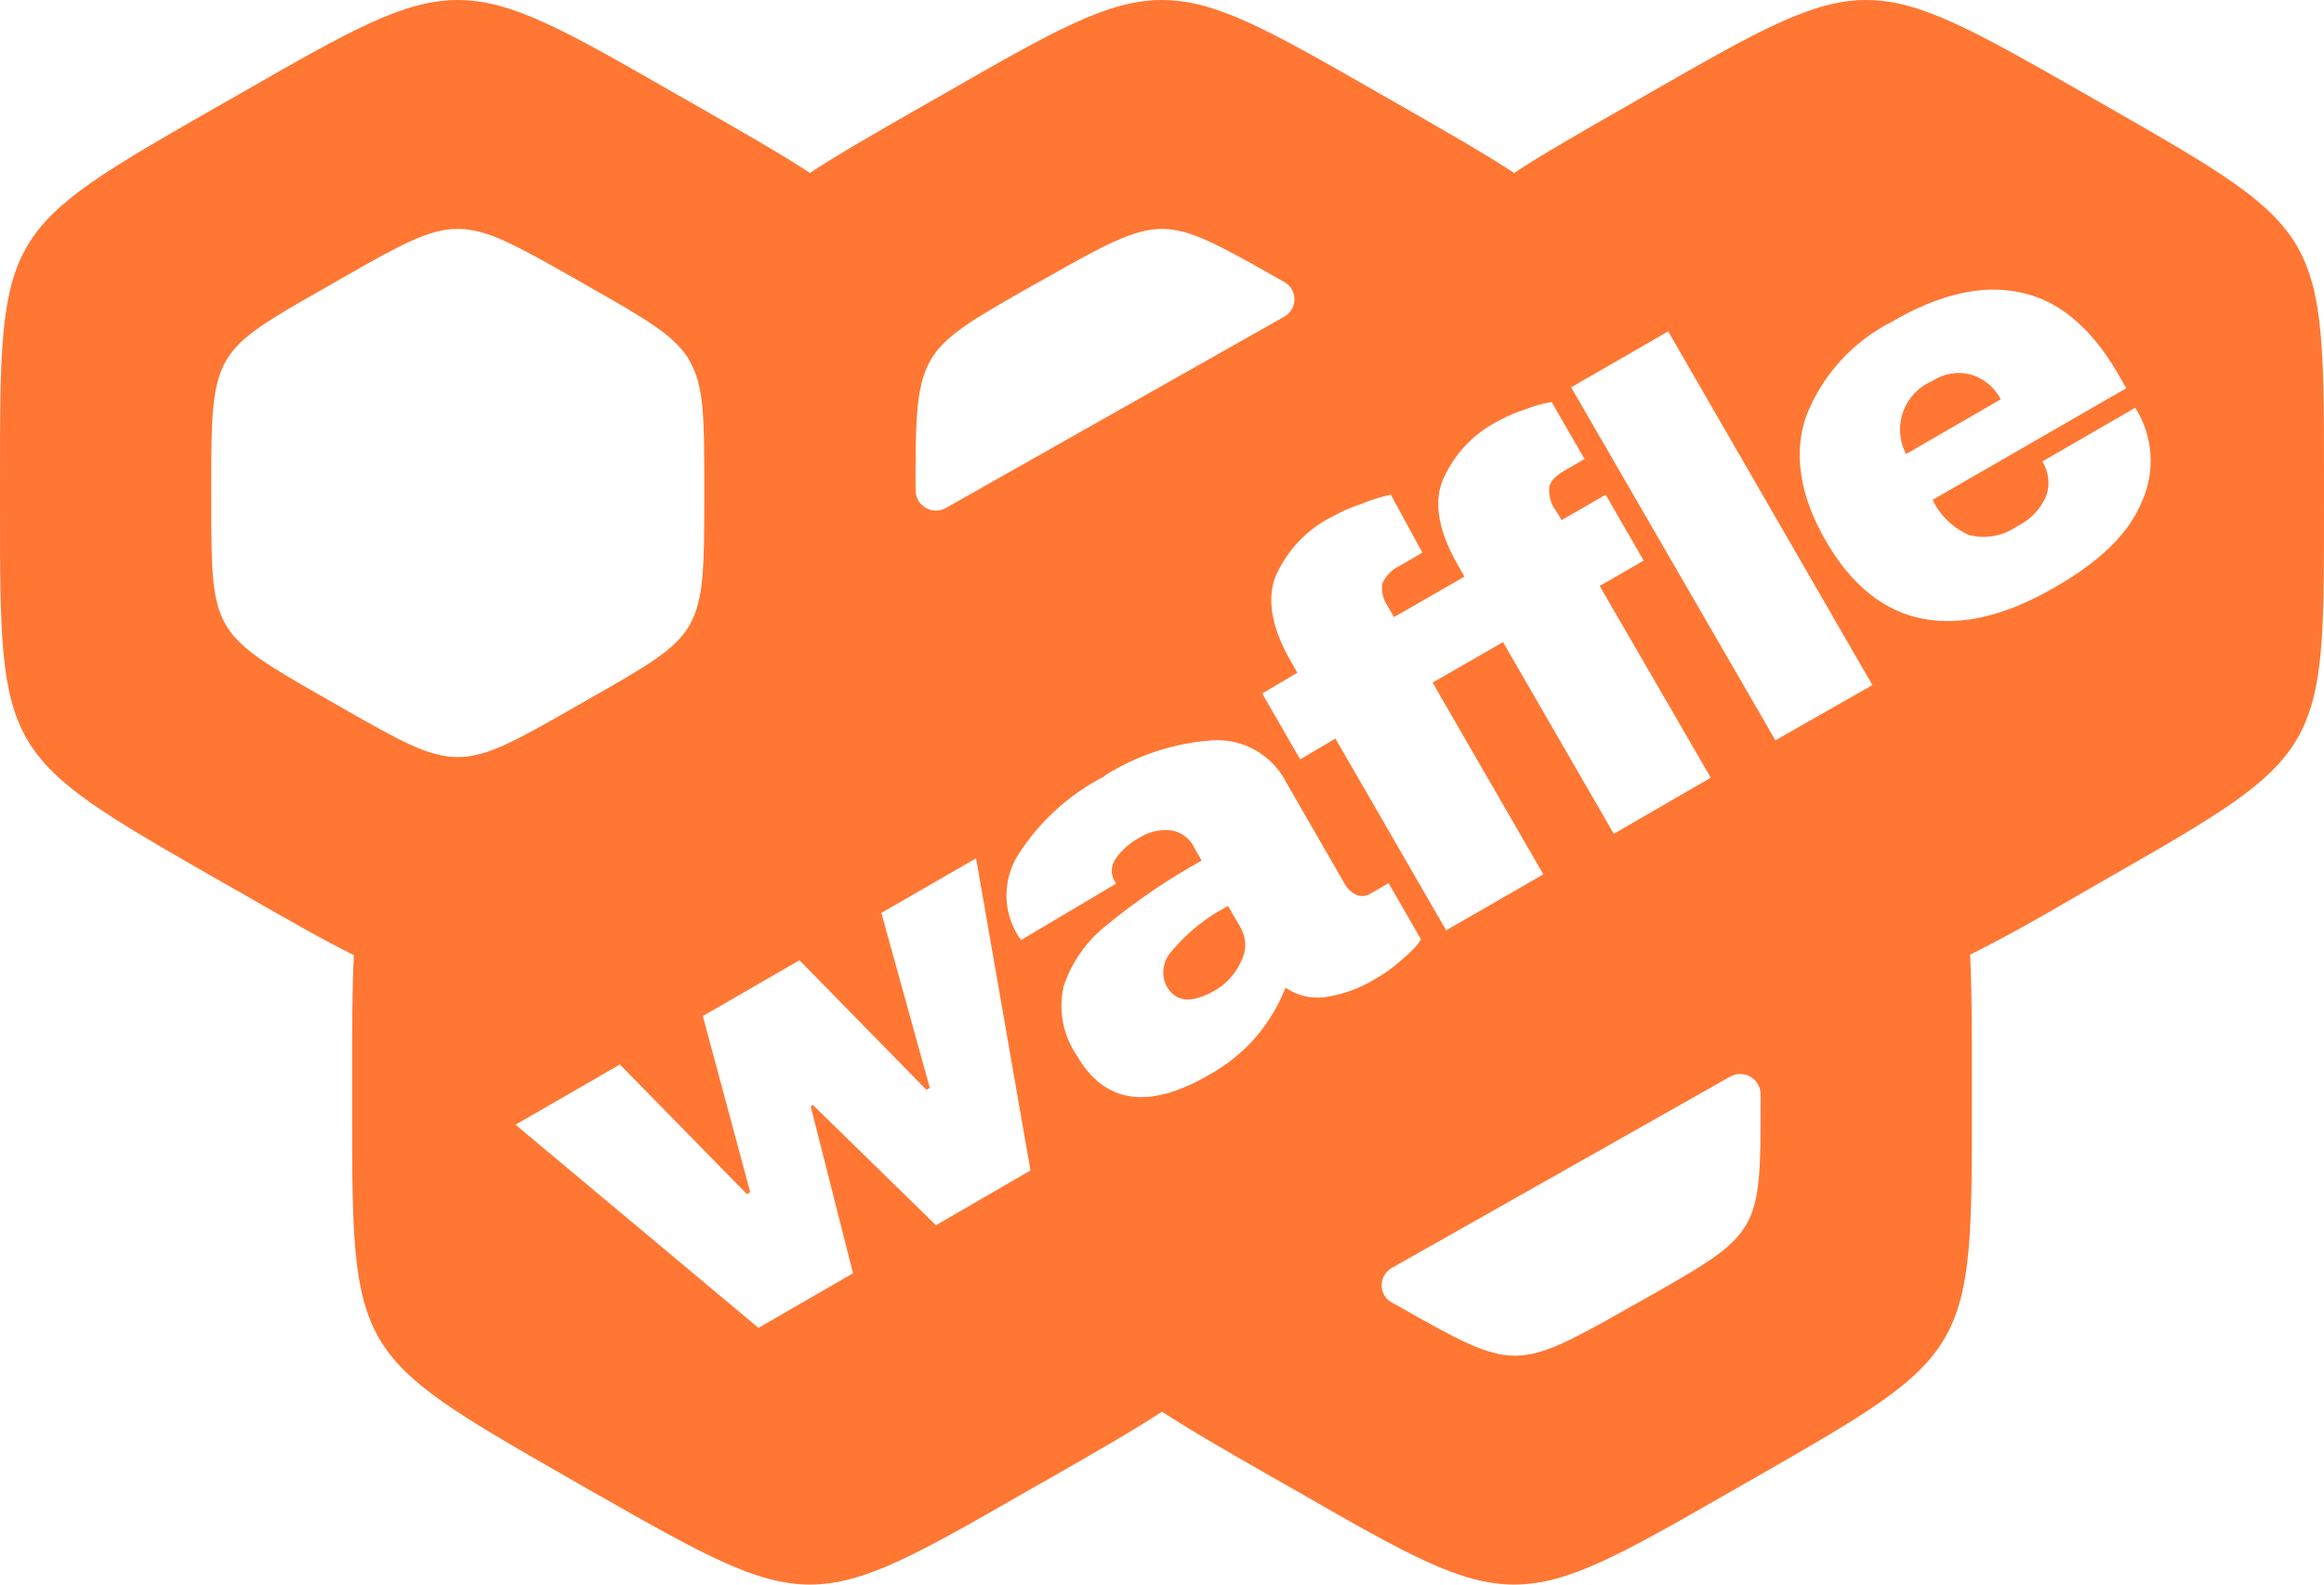 <svg width="88" height="60" viewBox="0 0 88 60" fill="none" xmlns="http://www.w3.org/2000/svg">
<path fill-rule="evenodd" clip-rule="evenodd" d="M86.987 9.333C85.96 7.567 83.907 6.393 79.8 4.04L78.88 3.513C74.773 1.173 72.72 0 70.667 0C68.613 0 66.56 1.173 62.453 3.527L61.533 4.053C59.787 5.053 58.413 5.84 57.333 6.547C56.253 5.84 54.88 5.053 53.133 4.053L52.213 3.527C48.107 1.173 46.053 0 44 0C41.947 0 39.893 1.173 35.793 3.527L34.867 4.053C33.12 5.053 31.747 5.84 30.667 6.547C29.587 5.84 28.213 5.053 26.467 4.053L25.54 3.527C21.44 1.173 19.387 0 17.333 0C15.28 0 13.227 1.173 9.127 3.527L8.2 4.053C4.093 6.407 2.04 7.58 1.02 9.333C0 11.087 0 13.453 0 18.147V19.187C0 23.853 0 26.227 1.02 27.987C2.04 29.747 4.093 30.927 8.2 33.28L9.127 33.807C10.867 34.807 12.24 35.593 13.4 36.167C13.333 37.413 13.333 38.92 13.333 40.833V41.873C13.333 46.54 13.333 48.913 14.353 50.673C15.373 52.433 17.427 53.613 21.533 55.967L22.453 56.493C26.56 58.827 28.613 60 30.667 60C32.72 60 34.773 58.827 38.873 56.473L39.8 55.947C41.547 54.947 42.92 54.16 44 53.453C45.08 54.16 46.453 54.947 48.2 55.947L49.127 56.473C53.227 58.827 55.28 60 57.333 60C59.387 60 61.44 58.827 65.547 56.473L66.467 55.947C70.573 53.593 72.627 52.42 73.647 50.653C74.667 48.887 74.667 46.547 74.667 41.853V40.813C74.667 38.92 74.667 37.413 74.6 36.147C75.76 35.573 77.133 34.813 78.88 33.787L79.8 33.26C83.907 30.907 85.96 29.733 86.987 27.967C88.013 26.2 88 23.88 88 19.187V18.147C88 13.453 88 11.107 86.987 9.333ZM26.12 13.667C25.573 12.713 24.467 12.087 22.253 10.827L21.753 10.54C19.547 9.293 18.44 8.667 17.333 8.667C16.227 8.667 15.12 9.293 12.913 10.553L12.413 10.84C10.2 12.1 9.08 12.727 8.547 13.68C8.013 14.633 8 15.88 8 18.387V18.947C8 21.453 8 22.713 8.547 23.653C9.093 24.593 10.2 25.233 12.413 26.493L12.913 26.78C15.12 28.04 16.227 28.667 17.333 28.667C18.44 28.667 19.547 28.04 21.753 26.78L22.253 26.493C24.467 25.233 25.587 24.607 26.12 23.653C26.653 22.7 26.667 21.453 26.667 18.947V18.387C26.667 15.88 26.667 14.62 26.12 13.68V13.667ZM48.613 12C48.735 11.936 48.837 11.84 48.907 11.723C48.978 11.605 49.016 11.471 49.016 11.333C49.016 11.196 48.978 11.061 48.907 10.944C48.837 10.826 48.735 10.731 48.613 10.667L48.387 10.54C46.18 9.293 45.073 8.667 44 8.667C42.927 8.667 41.787 9.293 39.573 10.547L39.047 10.84C36.88 12.073 35.793 12.687 35.247 13.62C34.7 14.553 34.667 15.813 34.667 18.327V18.567C34.668 18.701 34.704 18.833 34.772 18.949C34.84 19.066 34.937 19.162 35.053 19.229C35.169 19.297 35.301 19.332 35.436 19.333C35.571 19.334 35.703 19.299 35.82 19.233L48.613 12ZM52.72 49.333C52.599 49.269 52.497 49.173 52.426 49.056C52.355 48.939 52.318 48.804 52.318 48.667C52.318 48.529 52.355 48.395 52.426 48.277C52.497 48.16 52.599 48.064 52.72 48L65.513 40.767C65.63 40.701 65.763 40.666 65.897 40.667C66.032 40.668 66.164 40.703 66.28 40.771C66.397 40.838 66.494 40.934 66.561 41.051C66.629 41.167 66.665 41.299 66.667 41.433V41.673C66.667 44.187 66.667 45.447 66.12 46.38C65.573 47.313 64.487 47.927 62.32 49.16L61.793 49.453C59.58 50.707 58.46 51.333 57.367 51.333C56.273 51.333 55.153 50.707 52.947 49.453L52.72 49.333ZM76.473 11.067C75.053 10.767 73.447 11.133 71.667 12.167C70.159 12.923 68.987 14.213 68.38 15.787C67.907 17.207 68.153 18.76 69.12 20.453C70.087 22.147 71.347 23.16 72.833 23.433C74.32 23.707 75.96 23.3 77.773 22.26C79.587 21.22 80.62 20.173 81.107 18.987C81.362 18.421 81.473 17.8 81.428 17.181C81.384 16.562 81.187 15.964 80.853 15.44L77.333 17.473C77.454 17.663 77.531 17.879 77.558 18.102C77.584 18.326 77.56 18.553 77.487 18.767C77.27 19.28 76.871 19.696 76.367 19.933C76.107 20.115 75.811 20.238 75.499 20.294C75.187 20.351 74.867 20.339 74.56 20.26C73.955 19.995 73.466 19.522 73.18 18.927L80.513 14.7L80.153 14.073C79.136 12.353 77.909 11.351 76.473 11.067ZM72.173 17.193C72.046 16.948 71.97 16.68 71.951 16.404C71.932 16.129 71.971 15.852 72.064 15.592C72.157 15.333 72.304 15.095 72.493 14.894C72.683 14.694 72.912 14.534 73.167 14.427C73.378 14.286 73.617 14.191 73.867 14.149C74.118 14.107 74.374 14.117 74.62 14.18C74.864 14.251 75.091 14.371 75.287 14.533C75.483 14.694 75.644 14.894 75.76 15.12L72.173 17.193ZM67.227 28.033L59.493 14.667L63.167 12.547L70.9 25.94L67.227 28.033ZM41.833 29.367C43.06 28.592 44.459 28.134 45.907 28.033C46.481 27.996 47.053 28.128 47.552 28.414C48.051 28.7 48.455 29.126 48.713 29.64L50.907 33.447C51.005 33.635 51.162 33.787 51.353 33.88C51.444 33.919 51.542 33.934 51.64 33.925C51.738 33.916 51.832 33.882 51.913 33.827L52.58 33.44L53.807 35.567C53.744 35.674 53.67 35.774 53.587 35.867C53.411 36.052 53.224 36.225 53.027 36.387C52.742 36.641 52.432 36.865 52.1 37.053C51.506 37.423 50.84 37.664 50.147 37.76C49.63 37.824 49.108 37.696 48.68 37.4C48.422 38.049 48.064 38.654 47.62 39.193C47.104 39.804 46.48 40.315 45.78 40.7C43.487 42.033 41.816 41.784 40.767 39.953C40.511 39.577 40.336 39.152 40.251 38.704C40.166 38.257 40.174 37.797 40.273 37.353C40.574 36.44 41.138 35.635 41.893 35.04C43.018 34.114 44.225 33.292 45.5 32.587L45.227 32.107C45.145 31.927 45.019 31.772 44.86 31.655C44.701 31.538 44.516 31.464 44.32 31.44C43.903 31.399 43.485 31.5 43.133 31.727C42.783 31.914 42.481 32.181 42.253 32.507C42.159 32.633 42.105 32.784 42.099 32.941C42.093 33.099 42.135 33.254 42.22 33.387L42.26 33.46L38.667 35.593C38.603 35.517 38.547 35.434 38.5 35.347C38.238 34.896 38.103 34.382 38.111 33.861C38.118 33.34 38.266 32.83 38.54 32.387C39.349 31.11 40.486 30.073 41.833 29.387V29.367ZM46.5 34.307C45.688 34.725 44.968 35.301 44.38 36C44.212 36.174 44.102 36.395 44.064 36.633C44.026 36.872 44.062 37.116 44.167 37.333C44.52 37.953 45.113 38 45.953 37.533C46.409 37.283 46.771 36.893 46.987 36.42C47.094 36.224 47.15 36.004 47.15 35.78C47.15 35.556 47.094 35.336 46.987 35.14L46.5 34.307ZM30.773 41.833L35.44 46.393L39.02 44.32L36.96 32.5L33.373 34.567L35.207 41.193L35.08 41.267L30.273 36.36L26.613 38.473L28.407 45.14L28.28 45.213L23.473 40.307L19.52 42.587L28.72 50.28L32.3 48.213L30.7 41.9L30.773 41.833ZM51.547 19.08C51.172 19.203 50.811 19.361 50.467 19.553C49.482 20.038 48.706 20.862 48.28 21.873C47.967 22.747 48.167 23.813 48.893 25.067L49.127 25.473L47.793 26.26L49.233 28.753L50.567 27.967L54.76 35.227L58.44 33.107L54.247 25.847L56.913 24.313L61.107 31.573L64.78 29.447L60.573 22.187L62.24 21.227L60.8 18.733L59.133 19.693L58.913 19.333C58.72 19.076 58.631 18.754 58.667 18.433C58.713 18.207 58.94 17.98 59.333 17.767L60 17.38L58.753 15.22C58.413 15.279 58.081 15.373 57.76 15.5C57.422 15.604 57.096 15.742 56.787 15.913C55.803 16.398 55.029 17.222 54.607 18.233C54.287 19.107 54.493 20.167 55.22 21.427L55.453 21.833L52.787 23.367L52.56 22.973C52.468 22.847 52.401 22.703 52.365 22.551C52.328 22.399 52.322 22.241 52.347 22.087C52.48 21.791 52.717 21.554 53.013 21.42L53.86 20.927L52.667 18.733C52.283 18.813 51.908 18.929 51.547 19.08Z" fill="#FF7733"/>
</svg>
